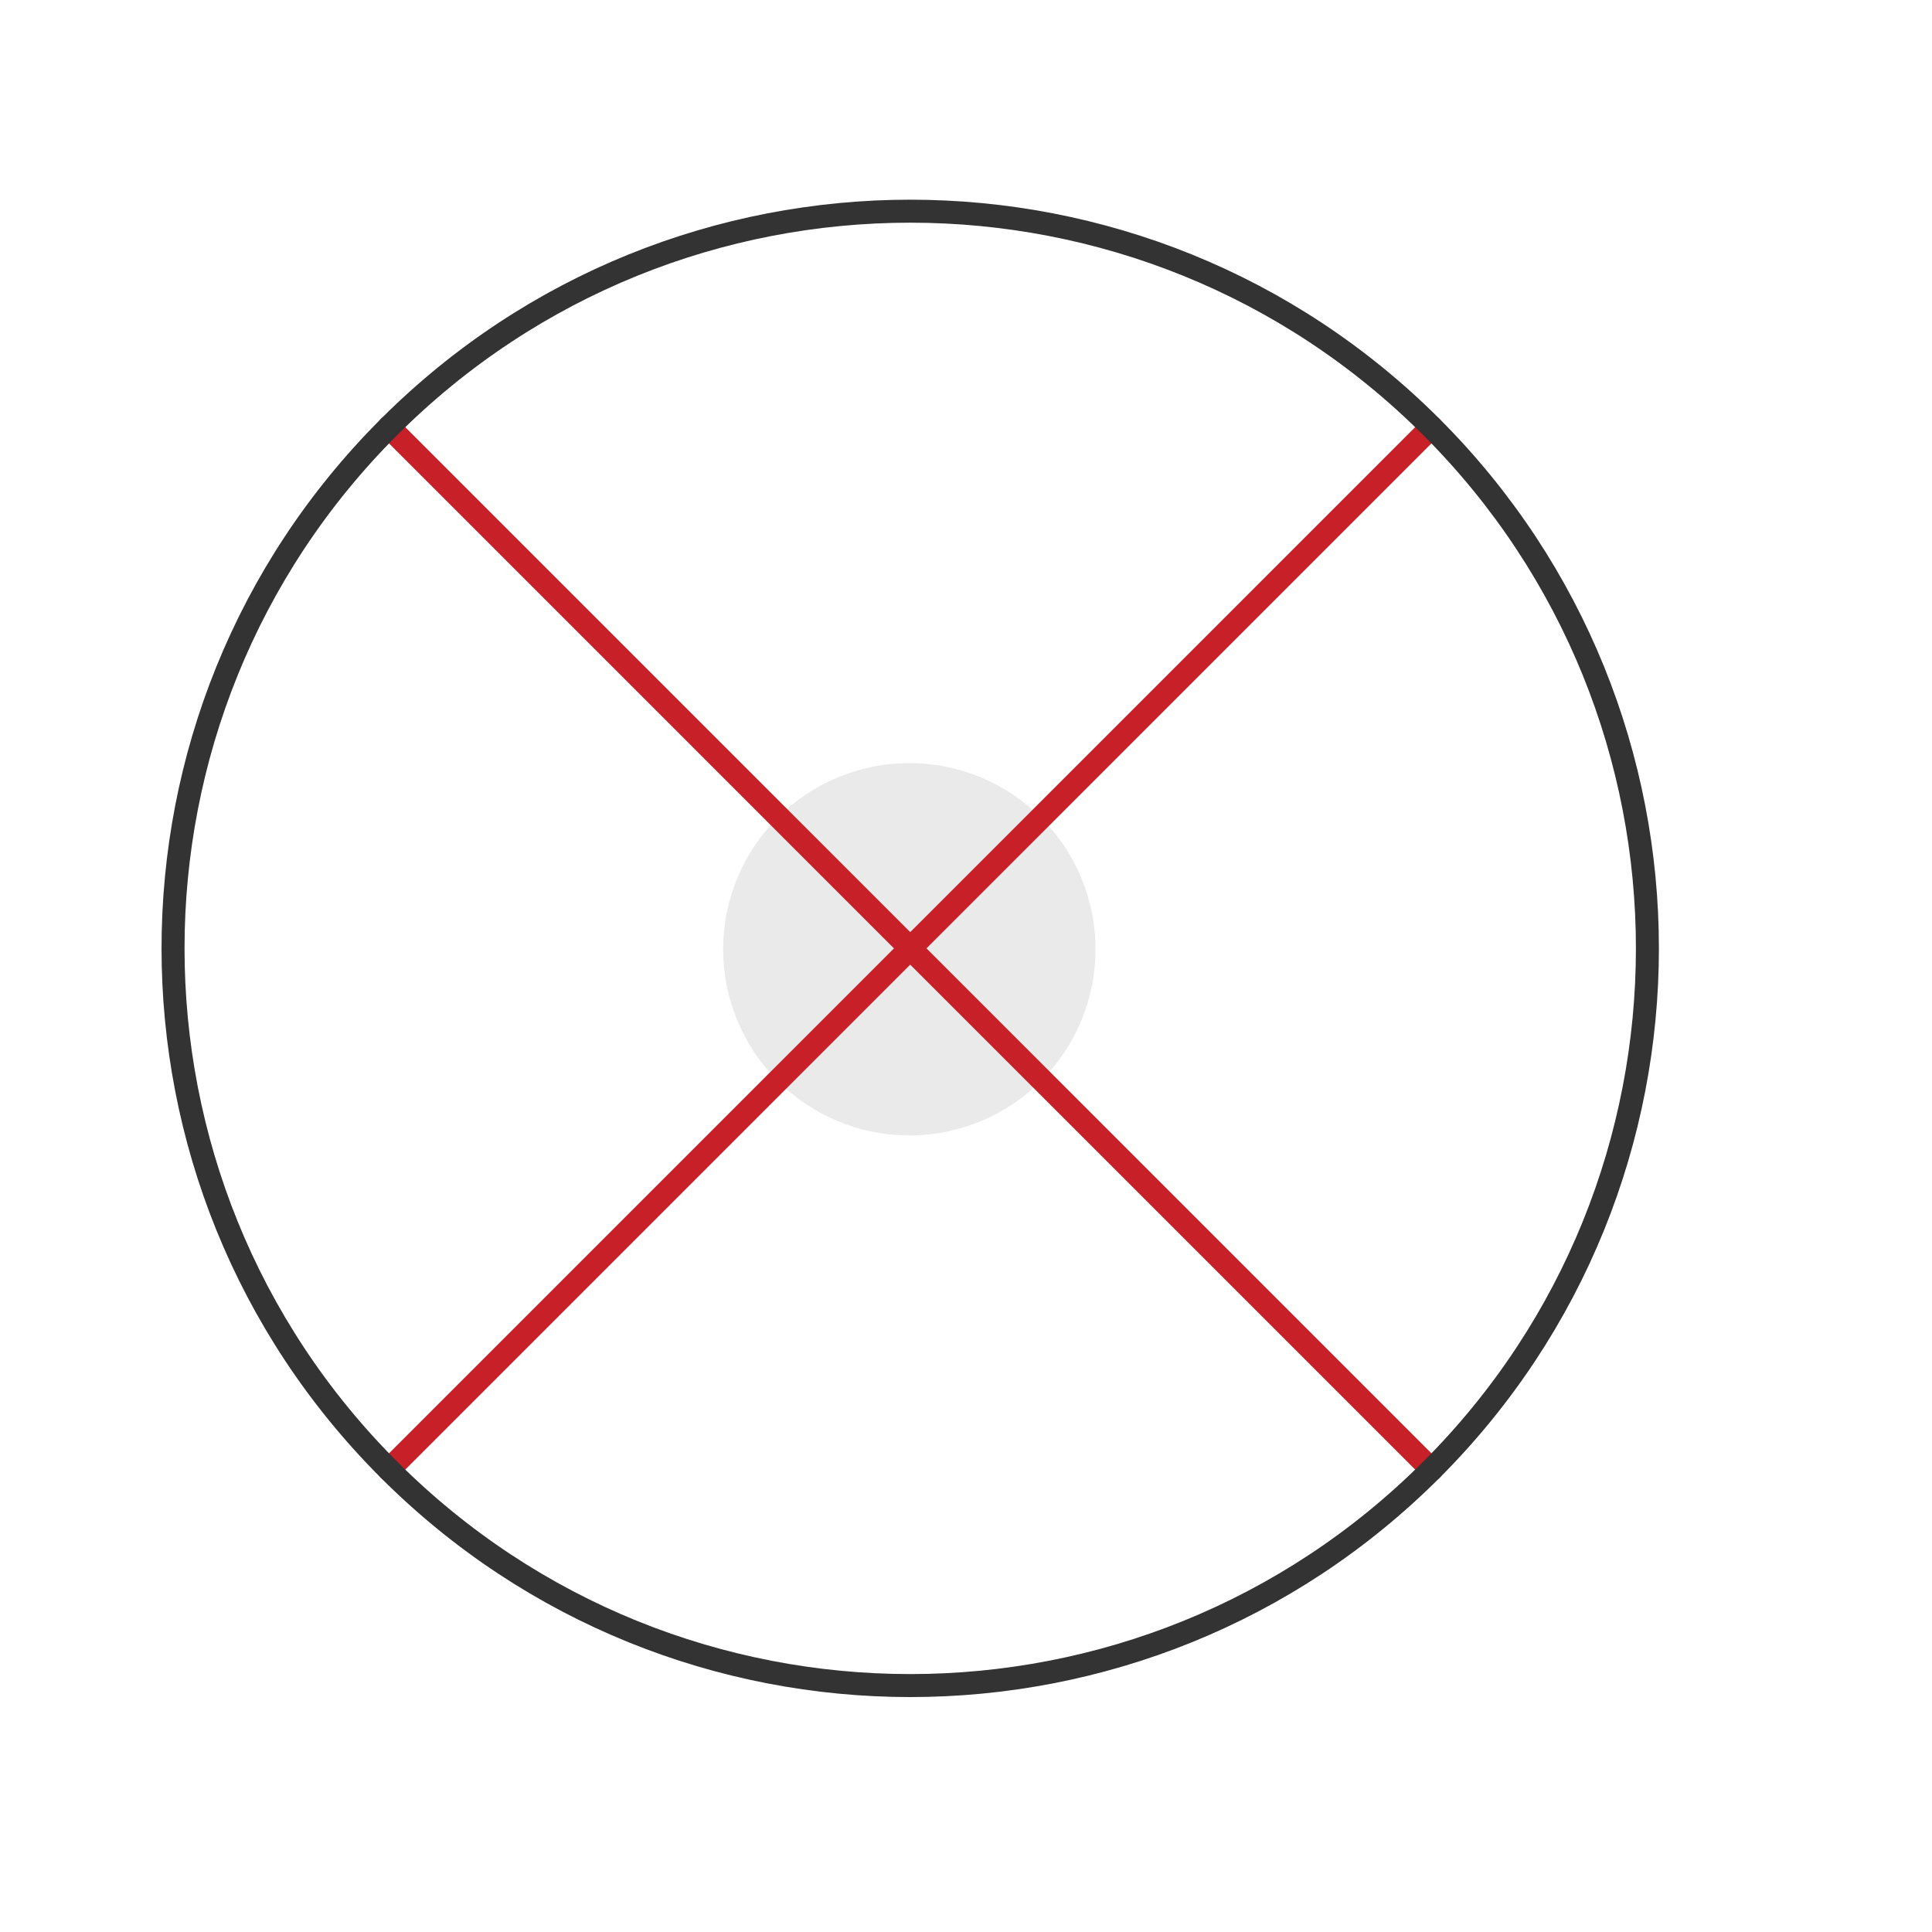 <?xml version="1.0" encoding="UTF-8" standalone="no"?>
<svg
   xmlns:dc="http://purl.org/dc/elements/1.1/"
   xmlns:cc="http://creativecommons.org/ns#"
   xmlns:rdf="http://www.w3.org/1999/02/22-rdf-syntax-ns#"
   xmlns:svg="http://www.w3.org/2000/svg"
   xmlns="http://www.w3.org/2000/svg"
   xmlns:sodipodi="http://sodipodi.sourceforge.net/DTD/sodipodi-0.dtd"
   xmlns:inkscape="http://www.inkscape.org/namespaces/inkscape"
   version="1.1"
   id="svg2"
   xml:space="preserve"
   width="336"
   height="336"
   viewBox="0 0 336 336"
   sodipodi:docname="Mixers.ai"><defs
     id="defs6"><clipPath
       clipPathUnits="userSpaceOnUse"
       id="clipPath18"><path
         d="M 0,252 H 252 V 0 H 0 Z"
         id="path16" /></clipPath></defs><sodipodi:namedview
     pagecolor="#ffffff"
     bordercolor="#666666"
     borderopacity="1"
     objecttolerance="10"
     gridtolerance="10"
     guidetolerance="10"
     inkscape:pageopacity="0"
     inkscape:pageshadow="2"
     inkscape:window-width="640"
     inkscape:window-height="480"
     id="namedview4" /><g
     id="g10"
     inkscape:groupmode="layer"
     inkscape:label="Mixers"
     transform="matrix(1.333,0,0,-1.333,0,336)"><g
       id="g12"><g
         id="g14"
         clip-path="url(#clipPath18)"><g
           id="g20"
           transform="translate(142.925,128.214)"><path
             d="m 0,0 c 0,-13.413 -10.873,-24.286 -24.286,-24.286 -13.412,0 -24.286,10.873 -24.286,24.286 0,13.413 10.874,24.286 24.286,24.286 C -10.873,24.286 0,13.413 0,0"
             style="fill:#eaeaea;fill-opacity:1;fill-rule:nonzero;stroke:none"
             id="path22" /></g><g
           id="g24"
           transform="translate(186.764,196.34)"><path
             d="M 0,0 -136.018,-136.019"
             style="fill:none;stroke:#c72029;stroke-width:3;stroke-linecap:round;stroke-linejoin:miter;stroke-miterlimit:10;stroke-dasharray:none;stroke-opacity:1"
             id="path26" /></g><g
           id="g28"
           transform="translate(186.764,60.321)"><path
             d="M 0,0 -136.018,136.019"
             style="fill:none;stroke:#c72029;stroke-width:3;stroke-linecap:round;stroke-linejoin:miter;stroke-miterlimit:10;stroke-dasharray:none;stroke-opacity:1"
             id="path30" /></g><g
           id="g32"
           transform="translate(186.764,60.321)"><path
             d="m 0,0 c -37.56,-37.56 -98.458,-37.56 -136.018,0 -37.561,37.56 -37.561,98.458 0,136.019 37.56,37.56 98.458,37.56 136.018,0 C 37.56,98.458 37.56,37.56 0,0 Z"
             style="fill:none;stroke:#333333;stroke-width:3;stroke-linecap:round;stroke-linejoin:miter;stroke-miterlimit:10;stroke-dasharray:none;stroke-opacity:1"
             id="path34" /></g></g></g></g></svg>
